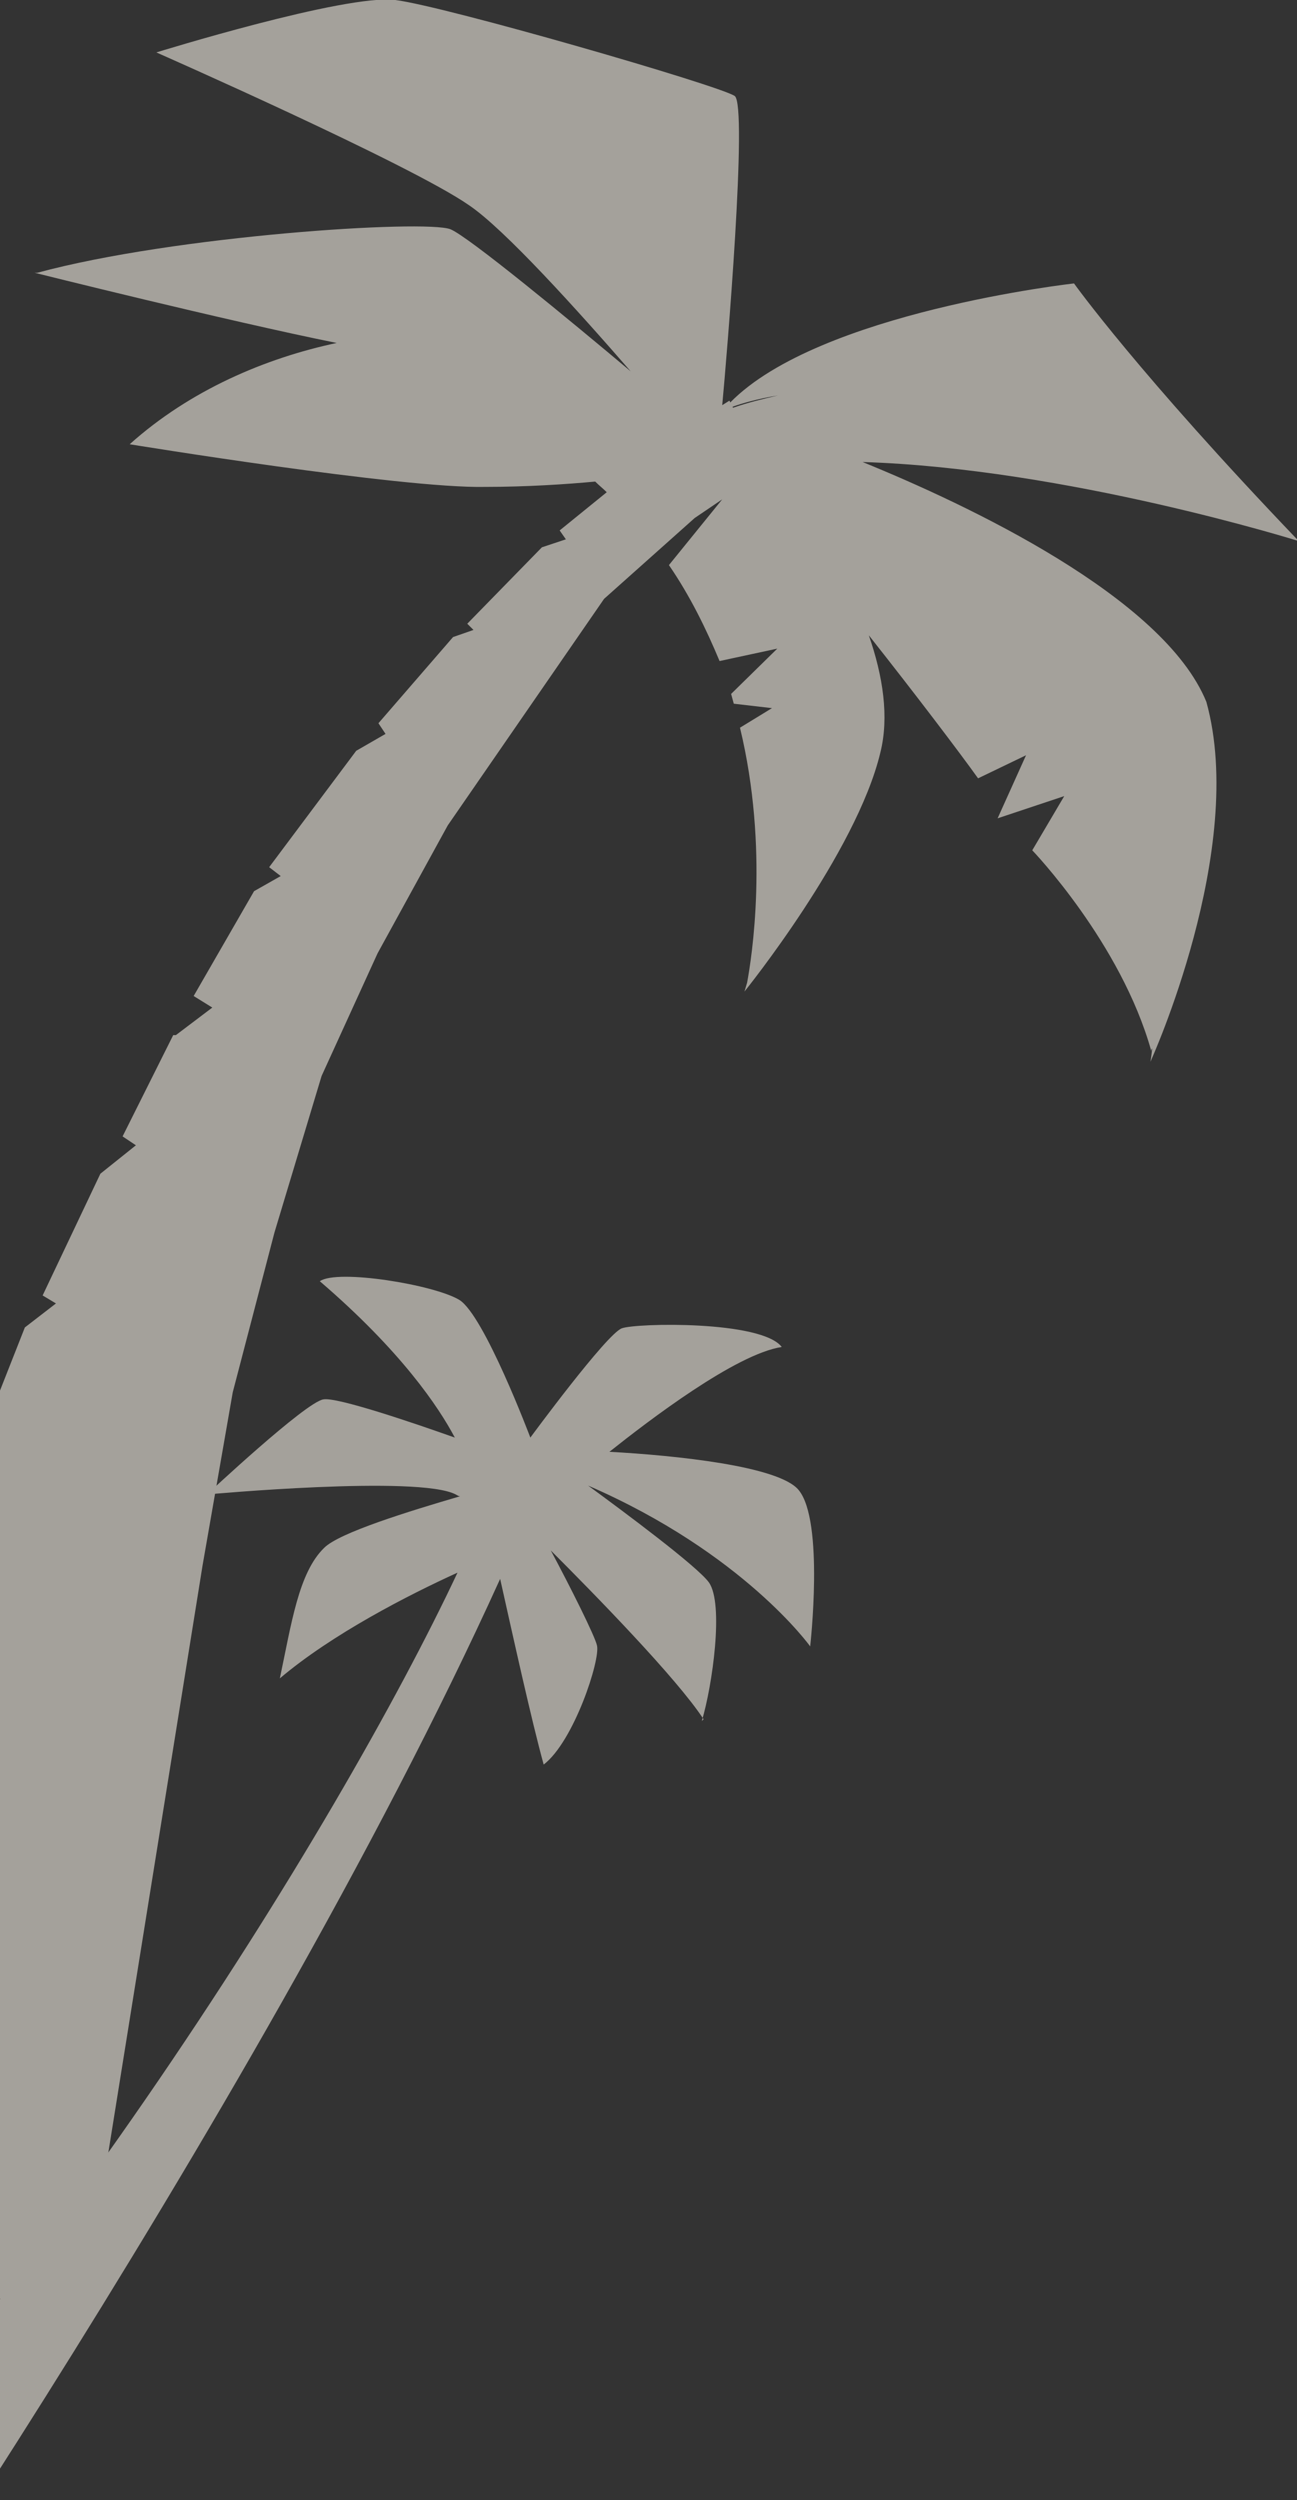 <?xml version="1.0" encoding="UTF-8"?>
<svg id="_レイヤー_2" data-name="レイヤー_2" xmlns="http://www.w3.org/2000/svg" xmlns:xlink="http://www.w3.org/1999/xlink" viewBox="0 0 146 281.4">
  <rect x="0" y="0" width="146" height="281.4" fill="#333333" stroke="none"/>
  <defs>
    <style>
      .cls-1 {
        fill: none;
      }

      .cls-2 {
        fill: #f0ebe1;
      }

      .cls-3 {
        opacity: .6;
      }

      .cls-4 {
        clip-path: url(#clippath);
      }
    </style>
    <clipPath id="clippath">
      <rect class="cls-1" width="146" height="281.4"/>
    </clipPath>
  </defs>
  <g id="illust">
    <g class="cls-4">
      <g class="cls-3">
        <path class="cls-2" d="M79.2,193.5c-3-4.6-12.3-14.1-17.2-19,2.2,4.1,5,9.7,5.2,10.7.4,1.6-2.6,10.8-6,13.4-1.4-5.1-3.4-14.2-4.9-20.9-27.8,61.3-81.6,138.3-81.6,138.3l-16.5-9.9C2.4,263.5,38.2,205.3,51.5,177c-5.5,2.5-14.1,6.9-20,11.9,1.3-6.1,2.1-11.9,5-14.7,1.7-1.7,9.5-4.1,15.3-5.8-.2,0-.3-.1-.5-.2-4.2-2.2-28,0-28,0,0,0,11.1-10.4,13.1-10.7,1.5-.3,10.3,2.7,14.8,4.3-1.8-3.4-6-9.7-15.2-17.6,2-1.4,12.9.4,15.7,2.1,2.8,1.7,8,15.5,8,15.5,0,0,8.6-11.7,10.3-12.3,1.6-.6,15.7-.9,18,2.1-5.2.8-15,8.3-19.4,11.8,7.4.4,19.1,1.6,21.3,4.3,2.9,3.5,1.3,17.6,1.3,17.6,0,0-7.5-10.5-25-18.1,4.1,3,12.3,9.1,13.6,10.9,1.7,2.4.4,11.6-.8,15.6Z"/>
        <path class="cls-2" d="M-34.9,252.8l44.2,7.5,13.5-84.1,3.4-19.5,4.7-18,5.3-17.6,6.3-13.8,7.9-14.4,17.6-25.5,10.2-9.1,3.1-2.1-6,7.4c2.4,3.5,4.2,7.2,5.7,10.8l6.5-1.4-5.2,5.1c.1.4.2.7.3,1.1l4.3.5-3.6,2.2c3.3,13.7,1.3,26,.8,28.7-.2.7-.3,1-.3,1,0,0,12.6-15.6,15.3-26.9,1-4,.3-8.6-1.3-13.2,5.3,6.7,10.3,13.3,12.3,16.1l5.4-2.6-3.2,7.1,7.5-2.5-3.6,6.1s10,10.4,13.4,22.6c0-.1,0-.2.1-.3-.1,1-.2,1.5-.2,1.5,0,0,10.9-23.9,6.3-40.5-4.8-11.8-26.9-22.2-38.7-27,22.9.7,49.1,8.9,49.1,8.9-18.1-18.9-25.3-29-25.3-29,0,0-28.7,3.2-38.7,13.4,0-.1-.1-.2-.1-.2l-.8.5c.5-5.3,2.9-33.8,1.4-34.8C80.9,9.6,50.1.7,44.5,0c-5.6-.7-26.9,5.9-26.9,5.9,0,0,28.6,12.6,35.2,17.2,4,2.7,12.2,11.8,18.2,18.7-6.9-5.8-18.3-15.2-20.3-16-2.9-1.1-31,.7-46.5,4.9-.1,0-.2,0-.3,0,0,0,21.6,5.4,34,7.9-8,1.7-16.5,5.3-23.3,11.4,0,0,30.6,5,40,4.8,4.7,0,9.2-.3,12.4-.6.4.4.9.8,1.3,1.2l-5.3,4.3.7,1-2.7.9-8.4,8.6.7.7-2.3.8-8.4,9.7.8,1.2-3.3,1.9-9.8,13.1,1.3,1-3,1.7-6.8,11.8,2.1,1.3-4.1,3.1h-.3c0,0-5.7,11.4-5.7,11.4l1.5,1-4,3.2-6.5,13.7,1.5.9-3.5,2.7-5.2,13.2.4.2-1.8,3.2-31,86.6ZM82.4,45.8c1.1-.4,2.8-.9,5.2-1.3-1.7.4-3.4.8-5.1,1.4,0,0,0,0,0-.1Z"/>
      </g>
    </g>
  </g>
</svg>